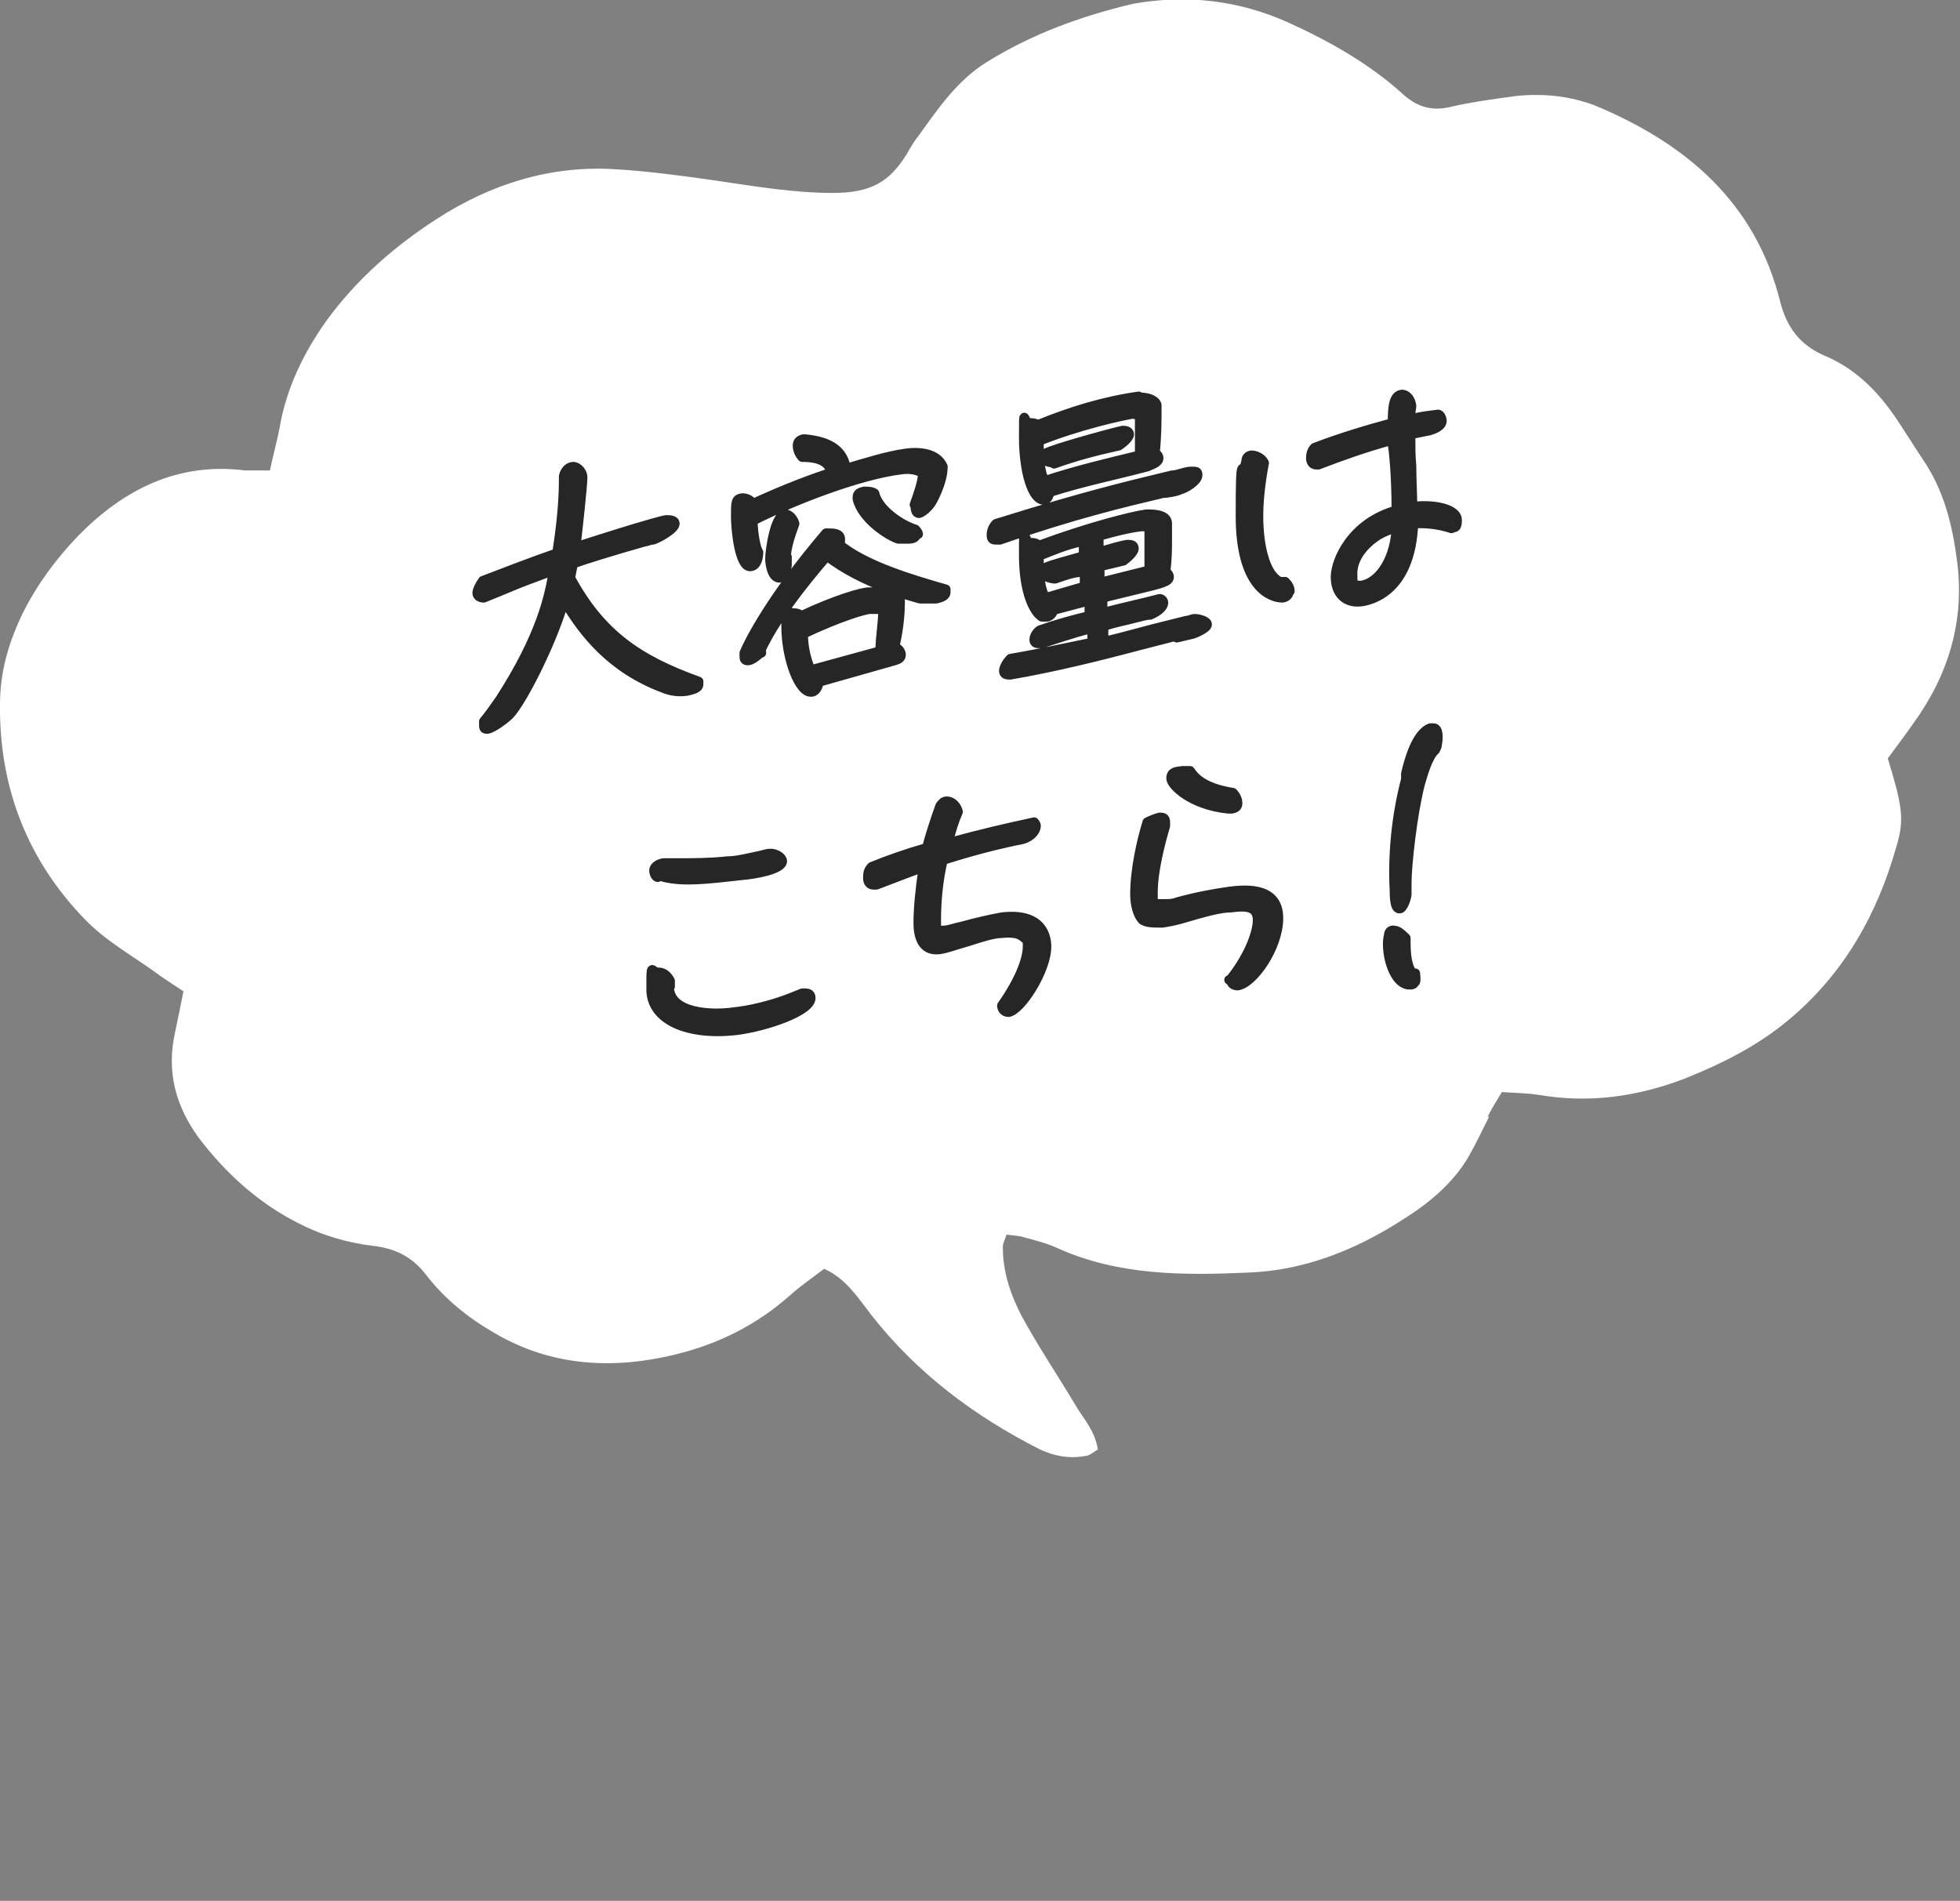 <?xml version="1.0" encoding="UTF-8"?>
<svg xmlns="http://www.w3.org/2000/svg" width="206.2" height="200" version="1.1" viewBox="0 0 206.2 200">
  <rect x="0" y="0" width="206.2" height="200" fill="#808080" stroke="none"/>
  <defs>
    <style>
      .cls-1 {
        fill: #fff;
      }

      .cls-2 {
        isolation: isolate;
      }

      .cls-3 {
        fill: #262626;
        stroke: #262626;
        stroke-linecap: round;
        stroke-linejoin: round;
      }
    </style>
  </defs>
  <!-- Generator: Adobe Illustrator 28.6.0, SVG Export Plug-In . SVG Version: 1.2.0 Build 709)  -->
  <g>
    <g id="_レイヤー_1" data-name="レイヤー_1">
      <g id="_レイヤー_1-2" data-name="_レイヤー_1">
        <path class="cls-1" d="M156.7,117.4c-.7,1.4-1.4,2.9-2.2,4.3-1.7,2.9-4.3,5-7.2,6.8-4.9,3.1-10.2,5.2-16.1,5.4-6.8.3-13.6.3-20-2.6-1.1-.5-2.3-.8-3.4-1.1-.6-.2-1.2-.2-1.9-.3-.2.6-.4.9-.4,1.3,0,2.6.8,5,2,7.3,1.8,3.3,3.9,6.4,5.8,9.6.8,1.3,1.9,2.5,2.2,4.4-.5.3-.9.7-1.4.7-1.6.3-3.2,0-4.7-.7-6.9-3.5-12.9-8-17.7-14.1-1.4-1.8-2.7-3.9-5-4.9-1.3,1-2.5,1.8-3.6,2.8-3.5,3.1-7.5,5.1-12,6.2-6.5,1.6-13,1.3-19-2.2-2.8-1.6-5.3-3.6-7.3-6.2-1.3-1.7-3-2.7-5.4-3-2.7-.3-5.5-1.1-8-2.4-4.2-2.1-7.7-5.3-10.5-9-2.4-3.3-3.4-6.9-2.5-11,.3-1.4.6-2.9.9-4.4-.9-.6-1.7-1.1-2.4-1.6-2.7-2-5.7-3.6-8-6C3,90.6-.1,83,0,74.1c0-3.4.9-6.5,2.4-9.6,1.5-3,3.5-5.7,5.8-8.1,4.8-4.9,10.5-7.8,17.6-6.9h2.6c.3-1.5.7-2.9,1-4.4.7-4.2,2.5-7.9,4.9-11.3,3.2-4.4,7.2-7.9,11.7-10.8,5.6-3.6,11.8-5.6,18.6-5.2,3.6.2,7.2.7,10.7,1.2,4.1.6,8.2,1.3,12.3,1.3s6-1.2,7.8-4.1c.4-.7.8-1.4,1.3-2,2-2.8,4-5.7,7-7.6,4.8-3,10-4.9,15.5-6.2C124.8-.6,130.3,0,135.6,2.4c4.4,2,8.6,4.4,12.1,7.6,1.6,1.4,3.2,1.7,5.1,1.2,2.2-.5,4.5-.8,6.7-1.1,2.8-.3,5.7,0,8.3,1,9.6,4,16.9,10.2,19.5,20.7.7,2.7,2.1,4.5,4.6,5.6,3.4,1.4,5.9,4,7.9,7.1.8,1.2,1.6,2.5,2.4,3.7,2.3,3.3,3.2,7,3.7,10.9.8,6.2-.9,11.9-4.6,17-.9,1.3-1.9,2.6-2.7,3.7,1.5,4.9,1.8,6.4.9,9.3-2,7.1-5.5,13.3-11.2,18.1-3.3,2.8-7.1,4.7-11.1,6.3-5,1.9-10,2.6-15.3,1.7-1.3-.2-2.6-.2-3.9-.3-.6,1-1.1,1.8-1.5,2.6h.2Z"/>
        <g id="_あなたはどのタイプ_">
          <g class="cls-2">
            <path class="cls-3" d="M59.2,63.7c-1.2,4-4.2,10-5.6,11.5-.4.4-1.7,1.4-2.3,1.5-.3,0-.4,0-.4-.4v-.4c.6-.7,1.2-1.6,1.7-2.3,4.4-6.8,5.2-11,5.6-13.3l-.2-.2c-1.6.6-3.3,1.2-4.9,1.9l-2.2.9h0c-.4,0-.7-.2-.7-.5s.3-.9.6-1.3c2.6-1,5.2-2,7.8-2.9.4-2.6.7-5.2.7-7.8v-.3c.1-.5.5-1,1-1s1,.6,1,1.1c0,.8-.5,5.4-.7,7.1l.2.2c.8-.3,8.4-2.7,9.3-2.8.3,0,.9,0,.9.4,0,.6-1.9,1.6-2.3,1.7-.3,0-.7.2-.9.2-3.2.9-6.4,1.9-7.5,2.3l-.3,1.5c3.2,5.9,7.1,8.6,13.5,10.9,0,0,0,.2,0,.3,0,.5-.9.6-1.2.7q-1.3.2-2.5-.3c-5.6-2.1-8.4-5.9-10.2-8.8h-.4Z"/>
            <path class="cls-3" d="M96.2,53.1c.4-1.1.8-2.2.9-3.3-.6-.4-1.5-.5-2.2-.4-4.4.5-11.6,3.3-15.7,5.4,0,.7.2,2.7.6,3.3h0c0,.6-.2,1.5-.9,1.5-1.1,0-1.5-3.8-1.5-5.3s0-1.8.7-1.9c.4,0,.9.2,1.1.6,2.6-1.2,5.3-2.3,8-3.2l.2-.3c-.4-1.2-1.8-1.4-3-1.4-.3-.3-.5-.8-.5-1.2s.2-.6.6-.7h.2c2.1.2,4,.9,4.3,3.1,2.1-.6,4.2-1.3,6.3-1.6,1.5-.2,3.3,0,3.9,1.4,0,1.7-1.2,3.8-1.3,3.9-.2.3-.8.9-1.2,1-.4,0-.4-.5-.4-.8h0ZM80.1,68.6c-.3.3-1,.9-1.4.9s-.4-.2-.4-.5v-.3c.5-1.2,2.8-5.8,8.6-12.6h.3c.4,0,1.2,0,1.2.6s0,.3-.2.5c2.7,2.3,7.8,3.8,11.3,4.8v.3c0,.5-.7.6-1,.7h-1.7c-.7-.2-6.1-1.6-9.8-4.5-2.5,2.9-5.6,6.8-7.1,10.2h.2ZM82.8,58.6c0,.3,0,.6,0,.8,0,.4-.3,1.3-.8,1.4-.8,0-1-1.5-1-2,0-.8.5-4.6,1.6-4.7.5,0,.9.6,1,1-.4,1.1-.9,2.5-.9,3.6h0ZM86.1,71.9c0,.3-.3.9-.7.9-1.3.2-2.7-3.5-2.7-6.9s0-1.4.5-1.4.8,0,1.1.3c3.6-1.7,6.4-2.5,7.1-2.5,1,0,2.8,0,3.3.9,0,1.6-.2,3.3-.6,4.9.3,0,.7.4.7.8s-.4.5-.7.6l-8.1,2.3h0ZM92.6,68.5c0-1.5.3-2.9.3-4.4-.4,0-1,0-1.4,0s-3,.7-7,2.6c0,1.3.3,2.7.8,3.8,0,0,7.3-2,7.3-2ZM96.4,56.2c0,.4-.5.5-.7.5h-1.2c-1-.3-3.8-2.1-4.3-4.2v-.2c0-.4.3-.5.7-.6.4,0,.8,0,1.1.2.4,1.7,2.7,3.3,4.3,3.8,0,0,.3.3.3.5h-.2Z"/>
            <path class="cls-3" d="M123.3,50c.6,0,1.4-.4,2-.4s.7,0,.7.4c0,.6-1.3,1.4-1.8,1.5-.3.2-1.5.4-1.9.4-4.2,1-9.3,2.2-17.1,4.9h-.3c-.4,0-.6,0-.6-.5s.2-.9.5-1.2c4.8-1.5,9.6-2.9,14.4-4.1,0,0,4.1-1,4.1-1ZM123.8,66.9l-3.9,1c-4.5,1.2-9,2.3-13.6,3.1h0c-.3,0-.7,0-.7-.4s.4-1,.7-1.3c2.9-.5,5.7-1.1,8.6-1.7v-1.4c0,0-.4,0-.4,0-1.6.4-3.3,1-4.9,1.5h-.2c-.3,0-.6,0-.6-.4s.3-.8.6-1c1.7-.6,3.5-1.1,5.2-1.5v-1.3l-.4-.2c-1.1.3-2.3.6-3.4.9,0,.3-.3.6-.6.7-.2,0-.4,0-.6,0-.8-.5-1.9-2.5-1.9-6.5s0-1.2.7-1.3c.3,0,.6,0,.9.3,5.1-1.9,9.8-3.1,11.3-3.3.7,0,2.1,0,2.2.9v1.6c0,1.2,0,2.4-.2,3.6.2,0,.4.3.4.5,0,.5-.8.7-3.3,1.3-1.2.3-2.5.6-3.7.9v1.3l.3.2c1.9-.5,3.8-.9,5.7-1.4.2,0,.4.2.4.4,0,.6-.9,1.1-1.4,1.3-.4,0-1.1.2-1.5.3-1.1.3-2.3.5-3.4.9v1.3c0,0,.5.2.5.2,2.1-.5,4.1-1.1,6.2-1.6l2-.5c.3,0,.6-.2.9-.2s1.3.2,1.3.6-1.2.9-1.5,1l-1.7.4h0ZM119.9,41.8h0c.7,0,1.6.2,1.8.8,0,1.7,0,3.4-.2,5.1.2,0,.4.3.4.5,0,.5-.8.7-1.2.9-3.4.9-6.9,1.6-10.3,2.7,0,.3-.2.8-.6.8-1.2,0-2.1-3-2.1-6.6s0-1.4.6-1.5c.3,0,.6,0,.9.2,3.4-1.4,7-2.5,10.6-3h0,0ZM119.5,43.5c-1.5.2-6.2,1.3-10.2,2.9,0,1.4,0,3,.6,4.2,3.3-1.1,6.7-1.9,10-2.7,0-1.4,0-2.9,0-4.3,0,0-.3,0-.5,0h0ZM114.1,60.2h-.3c-.9,0-1.9.4-2.8.7-.3,0-1.3-.2-1.3-.7s0-.5,4.3-1.7v-1.5h-.3c-1.5.3-2.9.9-4.4,1.5,0,1.3,0,3.3.7,4.4,1.4-.4,2.7-.8,4.1-1.2v-1.5h0ZM110.9,48.7c-.3,0-1.3-.2-1.3-.6s.2-.3.4-.4c.9-.5,7.1-2.2,8.1-2.4.2,0,.7,0,.7.4s-.8,1-1.1,1.2c-2.3.5-4.6,1.1-6.8,1.9h0ZM120.9,55.4c-.3,0-.6,0-.9,0-1.5.2-3,.6-4.4,1v1.4l.3.2c.7-.2,2-.6,2.7-.7.3,0,.7,0,.7.4s-.7,1-1.1,1.3c-.8.2-1.7.4-2.5.6v1.4l.4.2c1.6-.4,3.2-.8,4.8-1.2v-4.5Z"/>
            <path class="cls-3" d="M135.6,62.2c0,.6-.6.7-.7.7-1.2,0-4.4-1.1-4.4-8.6s.2-3.7.6-5.8c0-.4.3-.6.6-.6s1,.2,1.3.8c-.4,2.1-.6,4-.6,5.6,0,3.4.8,5.8,1.8,6.6.4.4.7.3,1,.3.3.3.5.6.5,1h-.1ZM148.4,45.8c0,1.1,0,2.2.1,3.2,0,1.5.1,2.9.1,4.3,2.7-.3,4.7.4,4.7,1.4s-.3.7-.6.9c-1.2-.4-2.6-.6-4-.5-.3,7.4-4.8,8.1-5.5,8.2-1.7.2-2.7-.9-2.7-2.6s1.7-5.7,6.4-7c0-3.8-.3-6.4-.4-7l-.4-.3c-2.5.7-4.8,1.5-7.4,2.5h-.2c-.4,0-.6-.3-.6-.7s.1-.8.4-1.1c2.9-1.1,5.6-1.9,8.2-2.6,0-1.7.1-2.9,1-3,.4,0,.9.4,1,1.2,0,.2-.1.5-.1,1l.4.3c.8-.2,1.7-.3,2.5-.4.2,0,.4.4.4.7s-.3.7-1.3,1l-2,.4h0ZM146.6,55.6c-.6.2-1.1.4-1.6.7-1.6,1-2.7,2.5-2.7,4s.1,1,.4,1.3h.5c1.6-.2,3.4-2.2,3.7-5.8l-.3-.3h0Z"/>
            <path class="cls-3" d="M70.4,103.8c0,2.9,4.6,3,6.7,2.7,1.9-.2,3.9-.7,5.8-1.4.5-.2,1-.4,1.5-.6h.2c.3,0,.7,0,.7.5,0,1.4-4.7,3-7.8,3.4-5.2.6-9-1.1-9-4.3s0-1.7.8-1.8c.6,0,1,.5,1.2.9v.6h0ZM69.2,92.3c-.2,0-.4-.4-.4-.7,0-.5.7-.8,1.1-.8h.2c.4,0,.7,0,1.1,0,1.7,0,3.5,0,5.3-.2,1,0,2.1-.3,3.1-.5s1-.3,1.5-.3,1.2.4,1.2.8c0,.9-3,1.4-4.3,1.5-3.6.4-6,.7-8.1.2l-.7-.2h0Z"/>
            <path class="cls-3" d="M96.7,91.4c-1.4.5-2.9,1.1-4.5,1.7h-.3c-.4,0-.6-.3-.6-.7s0-.8.4-1.2c1.7-.7,3.7-1.4,5.8-2,.4-1.5.9-3,1.4-4.4.2-.3.4-.5.7-.5.5,0,1,.4,1.2,1.1-.4.9-.7,1.9-1,3l.3.2c2.9-.8,5.9-1.5,8.7-2.1,0,0,.2.2.2.4,0,.4-.4,1.1-1.4,1.4-2.5.5-5.3,1.2-8.4,2.2-.5,2.1-.7,4.3-.7,6.3s0,.9.4,1.1h.3c.6,0,1.3-.3,1.9-.4,1.8-.5,3.2-.8,4.3-1,4.3-.5,4.7,2.1,4.7,3.1,0,2.5-2.7,6.7-4,6.9-.5,0-.7-.4-.7-.7,1.9-2.7,2.7-4.9,2.7-6.2s0-.6-.2-.8c-.4-.3-.7-.8-2.6-.6-.8,0-2,.4-3.6.9-1.1.3-2.1.7-2.9.8-1.8.2-2.2-1.4-2.2-2.8s.2-3.6.5-5.5l-.3-.2h-.1Z"/>
            <path class="cls-3" d="M129.4,103.1c1.8-2.2,2.9-4.8,2.9-6.3s-1.3-1.5-2.8-1.3c-1.2,0-2.9.5-5.3,1.2-.7.2-1.3.3-1.9.4-1,0-1.6,0-2.1-.3-.5-.5-.8-1.6-.8-2.7,0-2.6.7-5.7,1.3-7.6.4-.2.9-.4,1.3-.5.3,0,.6,0,.6.5s0,.2,0,.4c-.5,1.7-1.3,4.7-1.3,7s0,1,0,1.2c0,0,.5,0,1.3,0,.4,0,.8,0,1.3-.2,2.2-.6,4-.9,5.4-1.1,2.2-.3,5.2-.3,5.2,2.8s-2.7,6.9-4.3,7.1c-.5,0-.7-.3-.7-.6h-.2ZM130.2,84.5c0,.3-.1.5-.6.6h-.4c-3.9-.4-6-2.5-6-3.2s.5-.7,1.2-.8h.8c.4.6,1.3,1.8,4.5,2.3.3.3.5.7.5,1.1Z"/>
            <path class="cls-3" d="M148.8,103.3c0,.4-.5.3-.7.3-1.7-.3-2.4-3.8-2-5.2,0-.3.2-.6.6-.5.4,0,.9.5,1.2.8,0,1.1,0,2.5.5,3.4,0,0,.1.3.2.3,0,0,.2,0,.3,0,0,.3.1.6,0,.9h-.1ZM147.9,81.4c.3-1.3,1.1-4.3,2.6-4.8h.3c.6,0,.5,1.2.4,1.7,0,.2-.1.4-.2.6-.8.7-1.3,2.6-1.6,3.6-.8,3.1-1.4,8.5-1.4,10.4v1.2c0,.3-.4,1.6-.8,1.5-.5,0-.5-1.5-.5-1.9-.2-3.8.2-7.9,1.2-11.7v-.5h0Z"/>
          </g>
        </g>
      </g>
    </g>
  </g>
</svg>